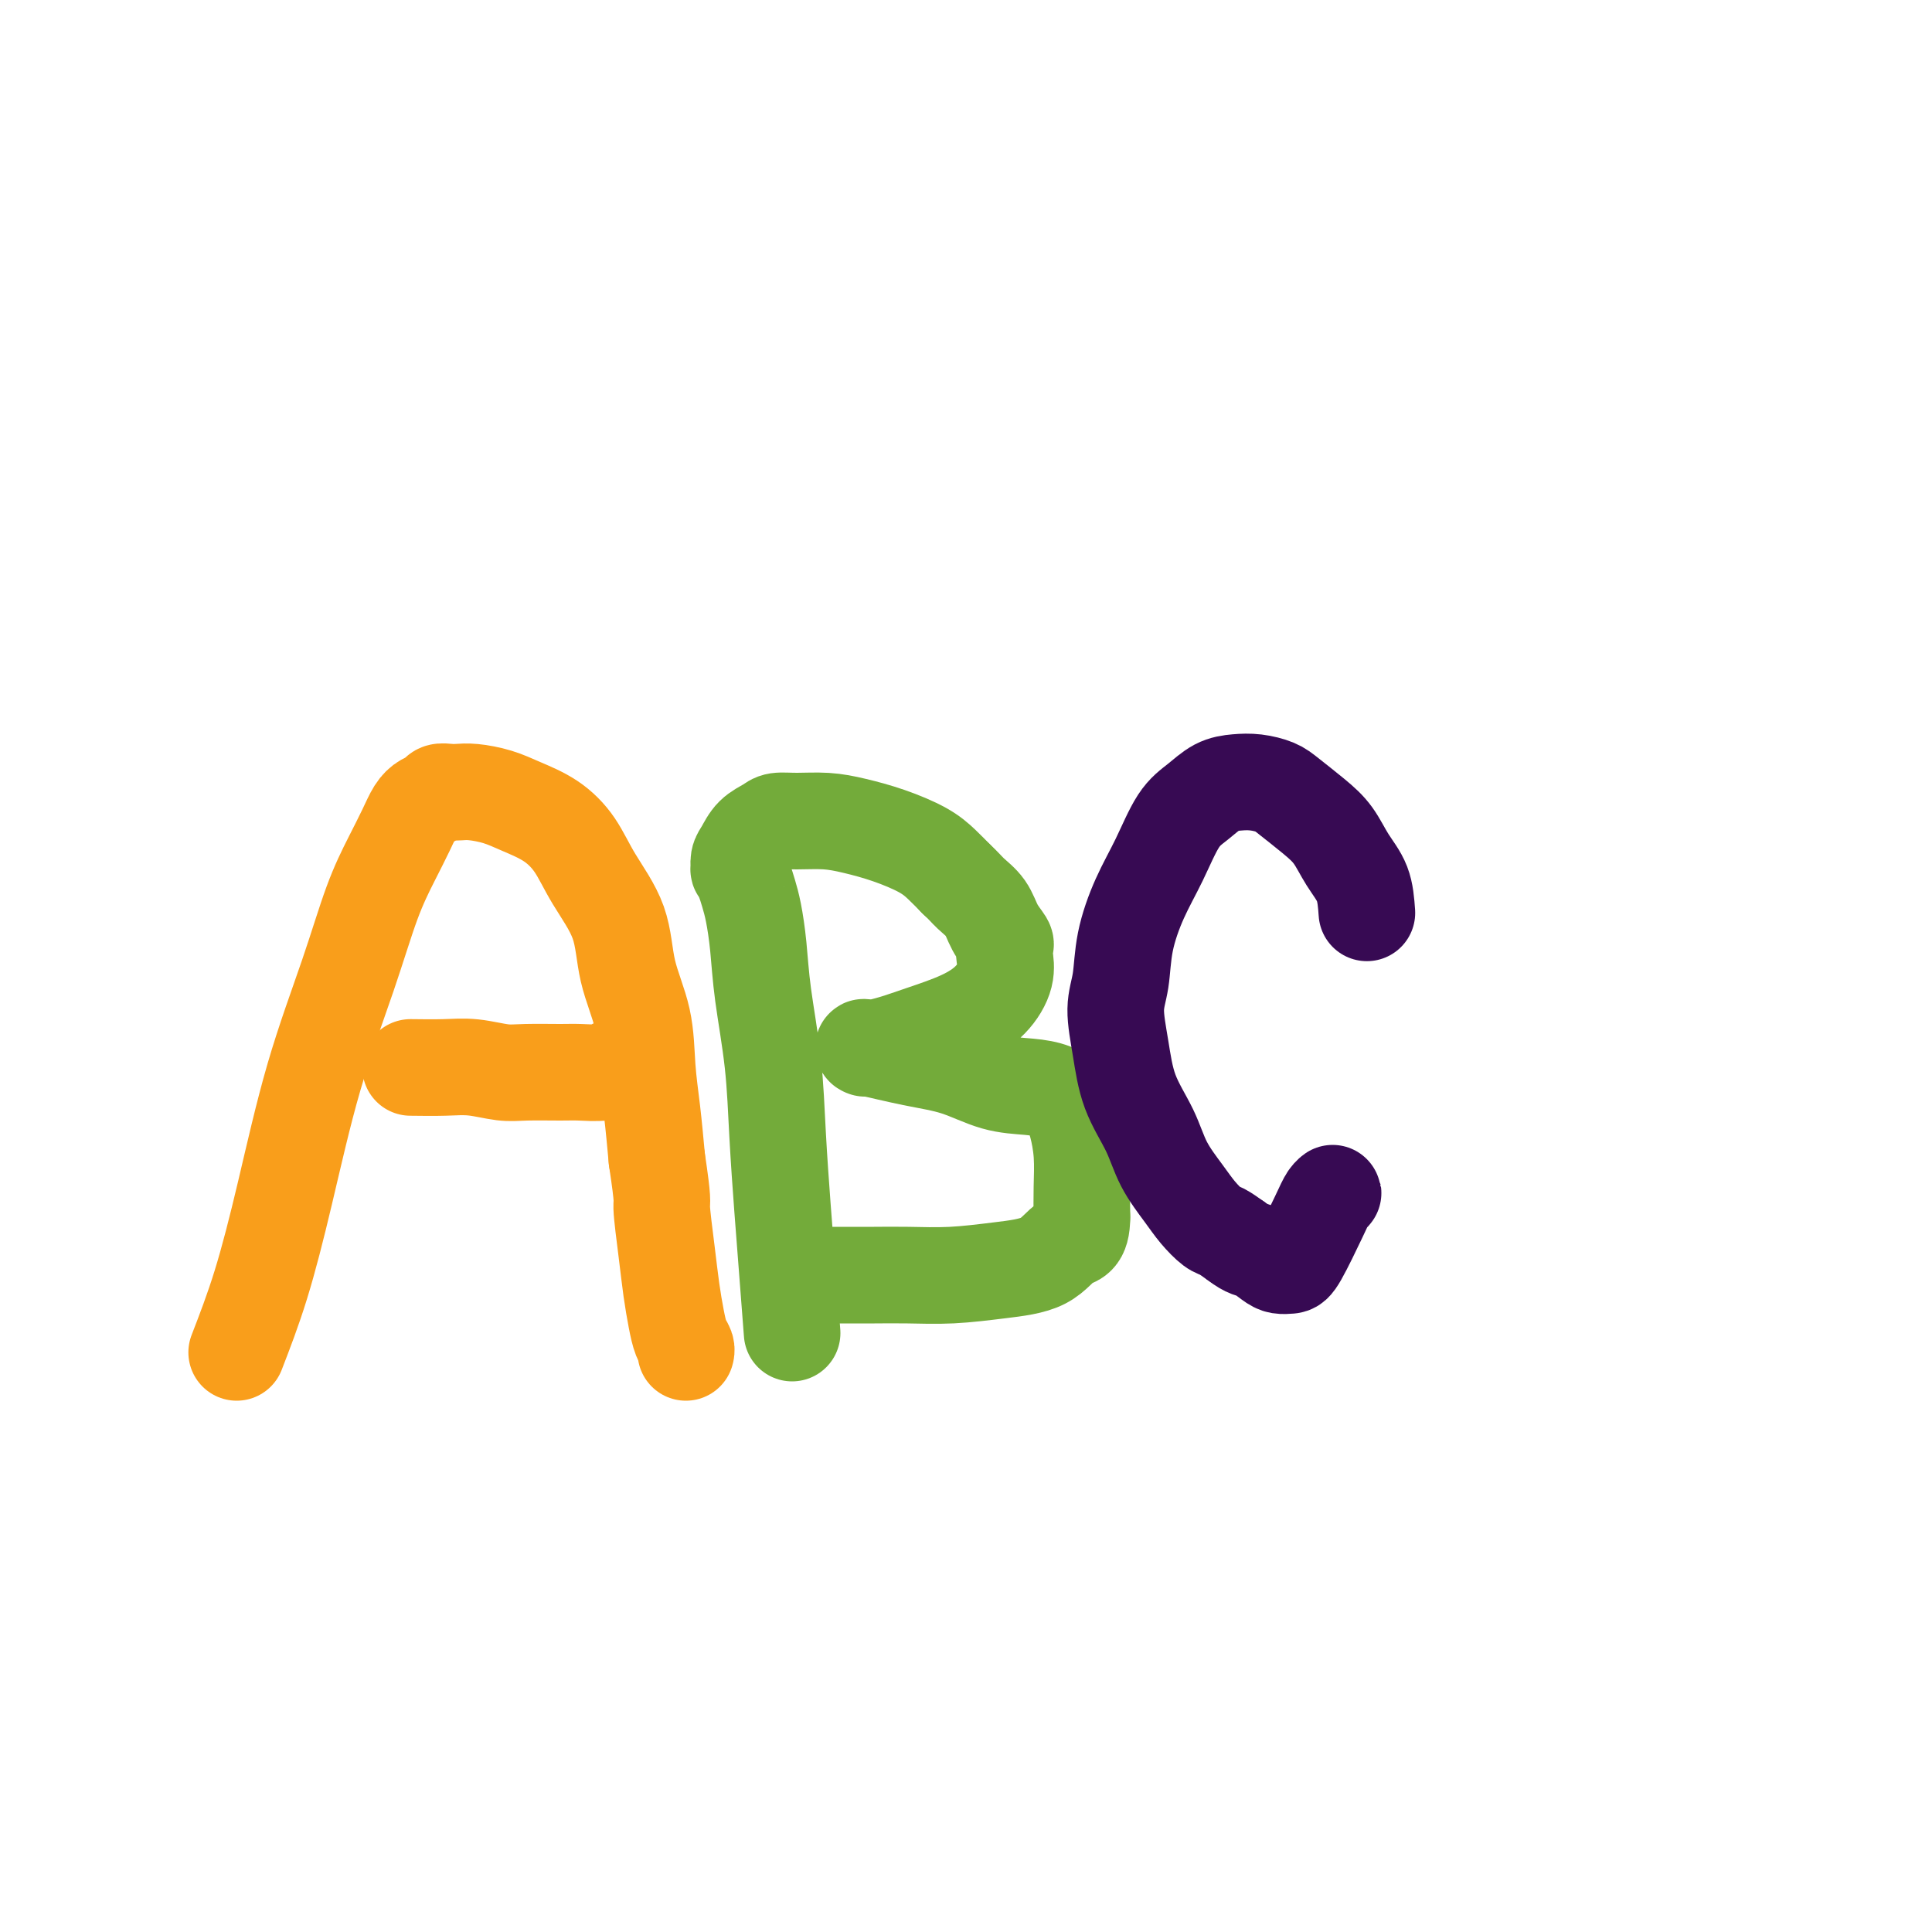 <svg viewBox='0 0 400 400' version='1.1' xmlns='http://www.w3.org/2000/svg' xmlns:xlink='http://www.w3.org/1999/xlink'><g fill='none' stroke='#F99E1B' stroke-width='20' stroke-linecap='round' stroke-linejoin='round'><path d='M49,280c1.681,-4.351 3.362,-8.702 5,-14c1.638,-5.298 3.232,-11.542 5,-19c1.768,-7.458 3.709,-16.129 6,-24c2.291,-7.871 4.931,-14.942 7,-21c2.069,-6.058 3.565,-11.105 5,-15c1.435,-3.895 2.808,-6.640 4,-9c1.192,-2.360 2.202,-4.335 3,-6c0.798,-1.665 1.383,-3.021 2,-4c0.617,-0.979 1.267,-1.583 2,-2c0.733,-0.417 1.549,-0.648 2,-1c0.451,-0.352 0.539,-0.824 1,-1c0.461,-0.176 1.297,-0.056 2,0c0.703,0.056 1.275,0.047 2,0c0.725,-0.047 1.604,-0.132 3,0c1.396,0.132 3.309,0.482 5,1c1.691,0.518 3.161,1.205 5,2c1.839,0.795 4.049,1.699 6,3c1.951,1.301 3.644,2.997 5,5c1.356,2.003 2.377,4.311 4,7c1.623,2.689 3.849,5.758 5,9c1.151,3.242 1.225,6.656 2,10c0.775,3.344 2.249,6.618 3,10c0.751,3.382 0.779,6.872 1,10c0.221,3.128 0.635,5.894 1,9c0.365,3.106 0.683,6.553 1,10'/><path d='M136,240c1.416,9.407 0.957,8.425 1,10c0.043,1.575 0.590,5.707 1,9c0.410,3.293 0.684,5.748 1,8c0.316,2.252 0.673,4.302 1,6c0.327,1.698 0.624,3.043 1,4c0.376,0.957 0.832,1.527 1,2c0.168,0.473 0.048,0.849 0,1c-0.048,0.151 -0.024,0.075 0,0'/><path d='M85,221c2.434,0.030 4.868,0.061 7,0c2.132,-0.061 3.962,-0.213 6,0c2.038,0.213 4.285,0.790 6,1c1.715,0.210 2.898,0.053 5,0c2.102,-0.053 5.121,-0.000 7,0c1.879,0.000 2.617,-0.051 4,0c1.383,0.051 3.411,0.206 5,0c1.589,-0.206 2.740,-0.773 3,-1c0.260,-0.227 -0.370,-0.113 -1,0'/></g>
<g fill='none' stroke='#73AB3A' stroke-width='20' stroke-linecap='round' stroke-linejoin='round'><path d='M164,276c-0.336,-4.381 -0.671,-8.762 -1,-13c-0.329,-4.238 -0.651,-8.333 -1,-13c-0.349,-4.667 -0.723,-9.907 -1,-15c-0.277,-5.093 -0.455,-10.039 -1,-15c-0.545,-4.961 -1.455,-9.937 -2,-14c-0.545,-4.063 -0.724,-7.212 -1,-10c-0.276,-2.788 -0.648,-5.215 -1,-7c-0.352,-1.785 -0.683,-2.929 -1,-4c-0.317,-1.071 -0.618,-2.068 -1,-3c-0.382,-0.932 -0.844,-1.800 -1,-2c-0.156,-0.200 -0.007,0.269 0,0c0.007,-0.269 -0.126,-1.277 0,-2c0.126,-0.723 0.513,-1.160 1,-2c0.487,-0.840 1.073,-2.082 2,-3c0.927,-0.918 2.195,-1.512 3,-2c0.805,-0.488 1.146,-0.872 2,-1c0.854,-0.128 2.220,-0.001 4,0c1.780,0.001 3.974,-0.124 6,0c2.026,0.124 3.883,0.497 6,1c2.117,0.503 4.495,1.135 7,2c2.505,0.865 5.136,1.964 7,3c1.864,1.036 2.961,2.010 4,3c1.039,0.990 2.019,1.995 3,3'/><path d='M198,182c1.604,1.478 2.115,2.174 3,3c0.885,0.826 2.146,1.781 3,3c0.854,1.219 1.303,2.702 2,4c0.697,1.298 1.644,2.412 2,3c0.356,0.588 0.122,0.650 0,1c-0.122,0.350 -0.131,0.989 0,2c0.131,1.011 0.402,2.393 0,4c-0.402,1.607 -1.477,3.440 -3,5c-1.523,1.560 -3.493,2.849 -6,4c-2.507,1.151 -5.551,2.165 -8,3c-2.449,0.835 -4.303,1.492 -6,2c-1.697,0.508 -3.239,0.869 -4,1c-0.761,0.131 -0.743,0.033 -1,0c-0.257,-0.033 -0.788,-0.003 -1,0c-0.212,0.003 -0.103,-0.023 0,0c0.103,0.023 0.202,0.093 0,0c-0.202,-0.093 -0.705,-0.351 1,0c1.705,0.351 5.618,1.312 9,2c3.382,0.688 6.233,1.105 9,2c2.767,0.895 5.448,2.270 8,3c2.552,0.730 4.974,0.815 7,1c2.026,0.185 3.657,0.469 5,1c1.343,0.531 2.398,1.309 3,2c0.602,0.691 0.750,1.296 1,2c0.250,0.704 0.603,1.508 1,3c0.397,1.492 0.838,3.671 1,6c0.162,2.329 0.046,4.808 0,7c-0.046,2.192 -0.023,4.096 0,6'/><path d='M224,252c-0.023,4.631 -1.582,4.207 -3,5c-1.418,0.793 -2.696,2.801 -5,4c-2.304,1.199 -5.635,1.589 -9,2c-3.365,0.411 -6.765,0.842 -10,1c-3.235,0.158 -6.307,0.042 -9,0c-2.693,-0.042 -5.009,-0.011 -7,0c-1.991,0.011 -3.658,0.003 -5,0c-1.342,-0.003 -2.360,-0.001 -3,0c-0.640,0.001 -0.903,0.000 -1,0c-0.097,-0.000 -0.028,-0.000 0,0c0.028,0.000 0.014,0.000 0,0'/></g>
<g fill='none' stroke='#370A53' stroke-width='20' stroke-linecap='round' stroke-linejoin='round'><path d='M283,189c-0.151,-2.097 -0.302,-4.193 -1,-6c-0.698,-1.807 -1.943,-3.324 -3,-5c-1.057,-1.676 -1.927,-3.510 -3,-5c-1.073,-1.490 -2.348,-2.634 -4,-4c-1.652,-1.366 -3.680,-2.953 -5,-4c-1.320,-1.047 -1.931,-1.554 -3,-2c-1.069,-0.446 -2.596,-0.833 -4,-1c-1.404,-0.167 -2.686,-0.116 -4,0c-1.314,0.116 -2.662,0.295 -4,1c-1.338,0.705 -2.667,1.935 -4,3c-1.333,1.065 -2.671,1.964 -4,4c-1.329,2.036 -2.648,5.210 -4,8c-1.352,2.790 -2.738,5.198 -4,8c-1.262,2.802 -2.401,6.000 -3,9c-0.599,3.000 -0.659,5.801 -1,8c-0.341,2.199 -0.963,3.794 -1,6c-0.037,2.206 0.511,5.023 1,8c0.489,2.977 0.921,6.112 2,9c1.079,2.888 2.807,5.527 4,8c1.193,2.473 1.852,4.780 3,7c1.148,2.220 2.786,4.352 4,6c1.214,1.648 2.006,2.813 3,4c0.994,1.187 2.191,2.397 3,3c0.809,0.603 1.231,0.601 2,1c0.769,0.399 1.884,1.200 3,2'/><path d='M256,257c2.451,1.895 3.077,1.632 4,2c0.923,0.368 2.141,1.368 3,2c0.859,0.632 1.357,0.895 2,1c0.643,0.105 1.431,0.052 2,0c0.569,-0.052 0.921,-0.102 2,-2c1.079,-1.898 2.887,-5.643 4,-8c1.113,-2.357 1.530,-3.327 2,-4c0.470,-0.673 0.991,-1.049 1,-1c0.009,0.049 -0.496,0.525 -1,1'/></g>
</svg>